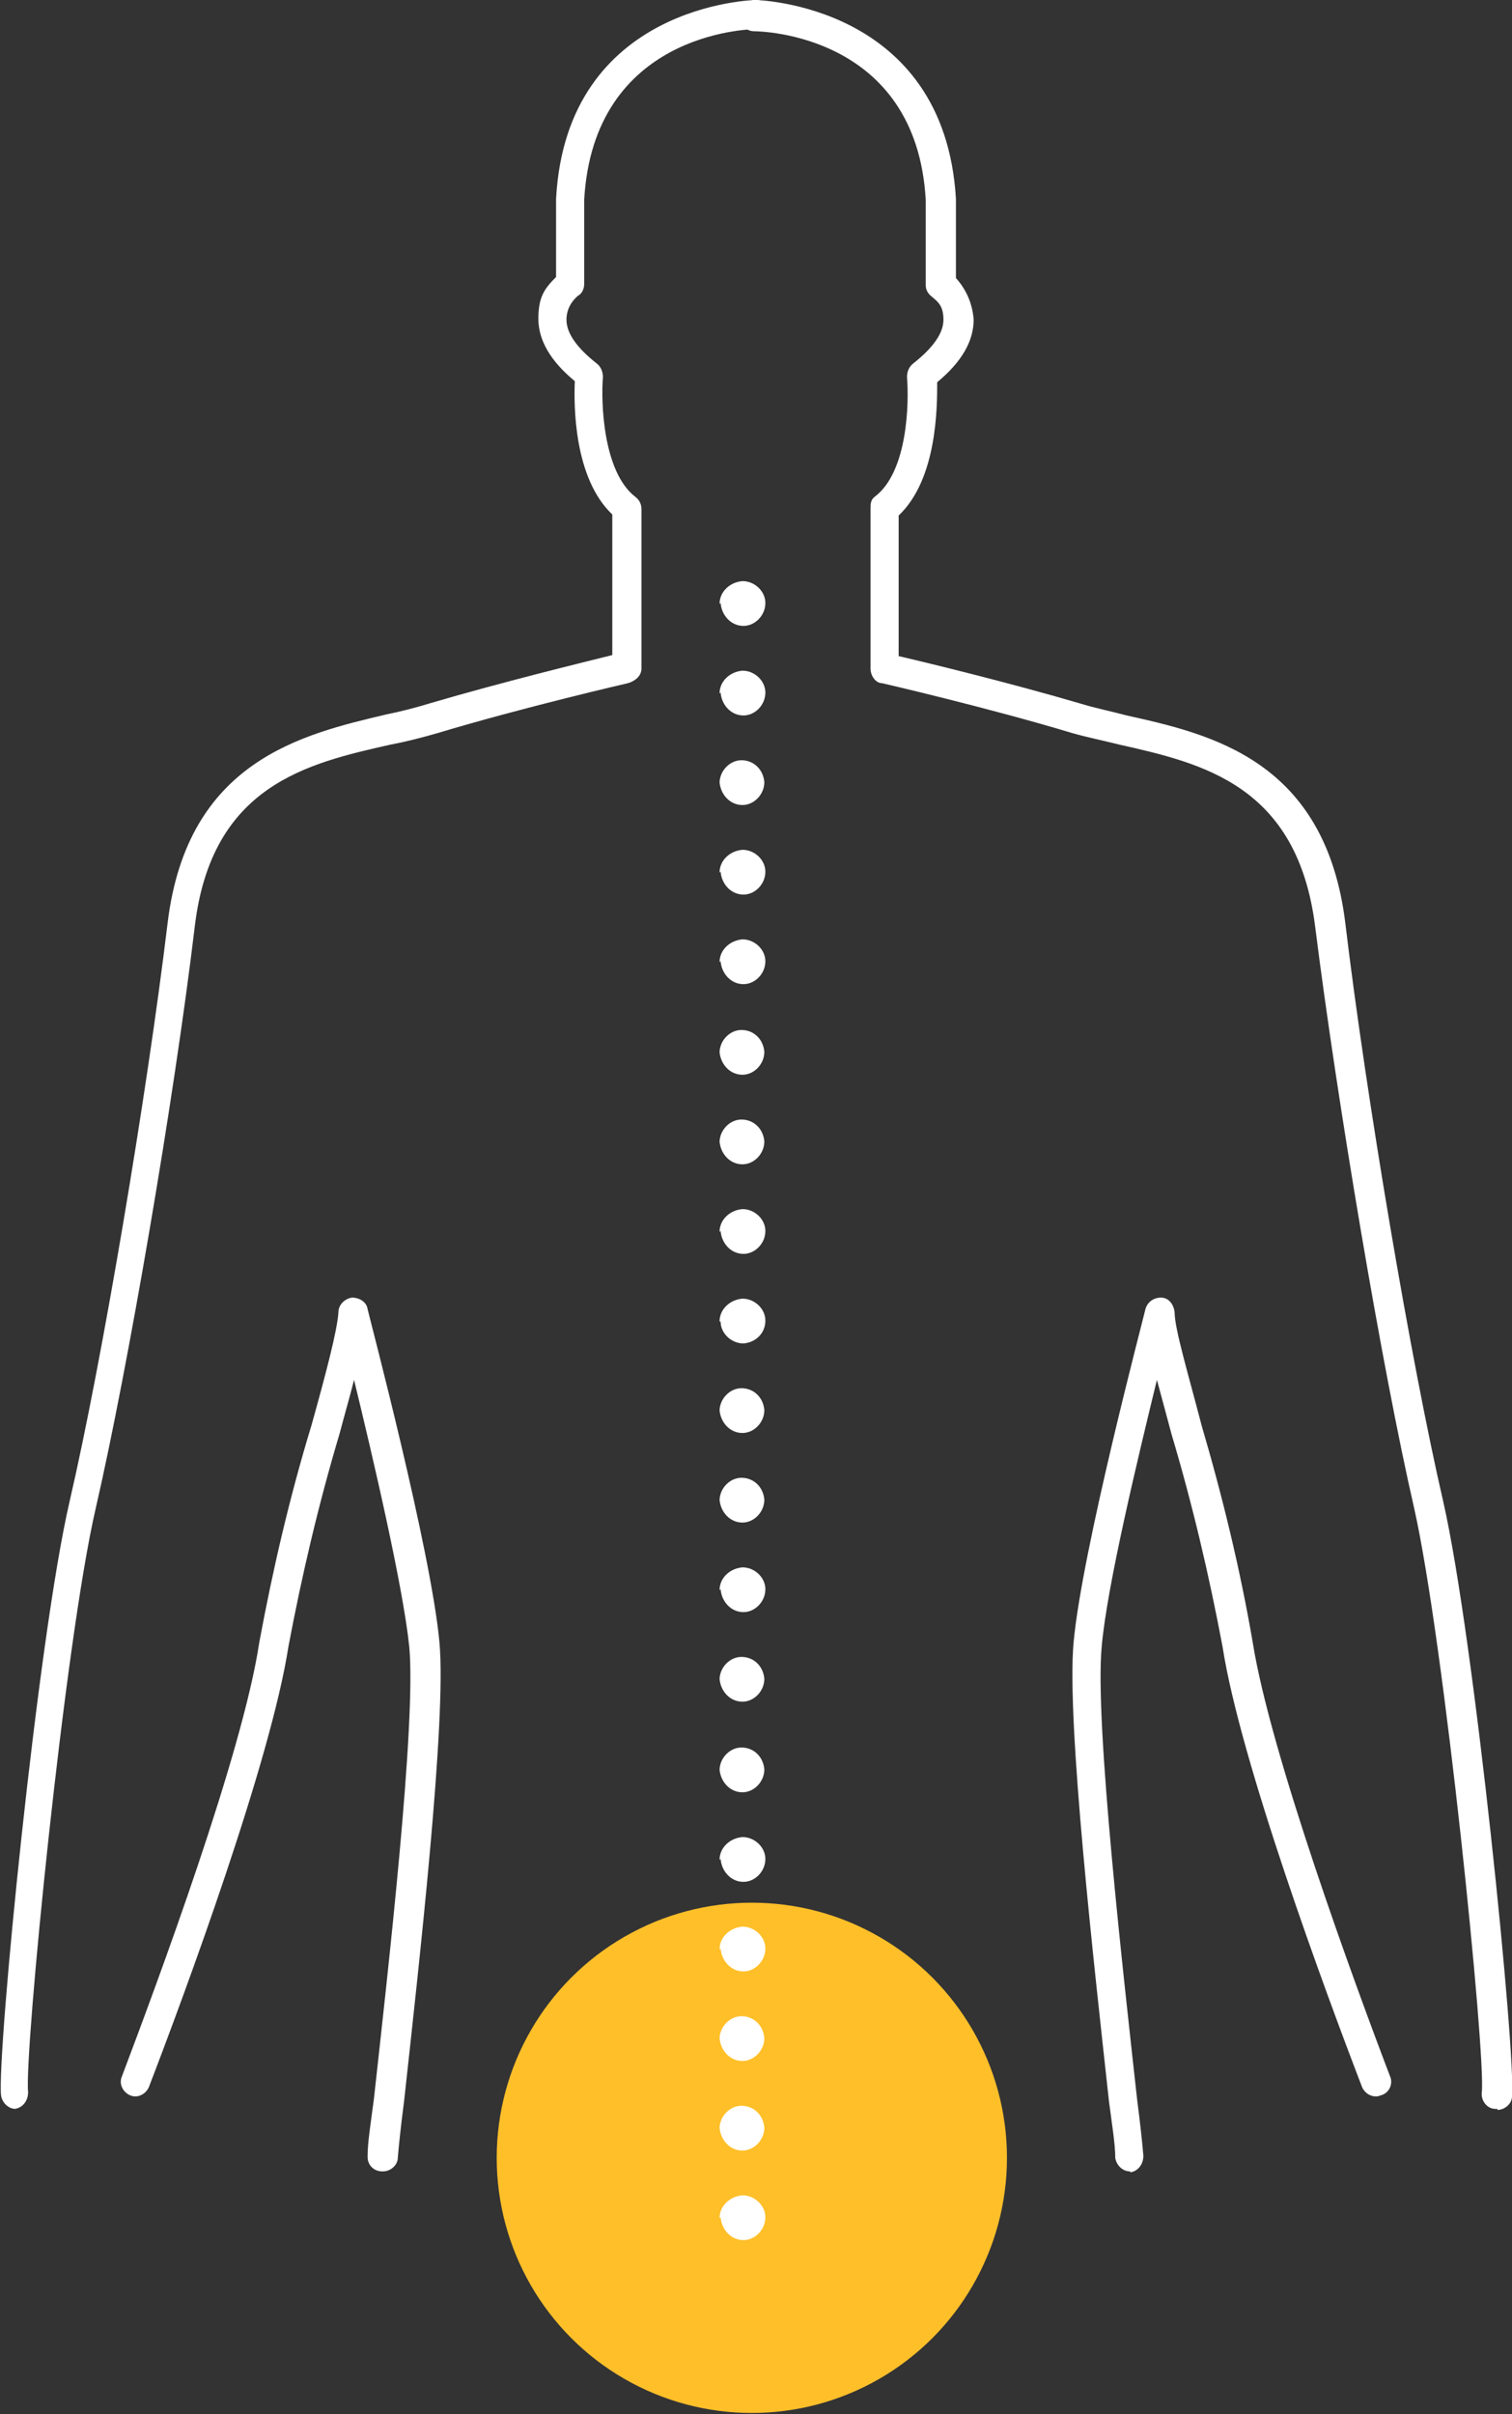 <svg xmlns="http://www.w3.org/2000/svg" id="Calque_1" data-name="Calque 1" viewBox="0 0 145.2 231.8"><rect x="0" y="0" width="145.2" height="231.8" fill="#333333" stroke="none"/><defs><style> .cls-1 { fill: #fff; } .cls-1, .cls-2 { stroke-width: 0px; } .cls-2 { fill: #ffbf29; } </style></defs><g id="lombalgie"><g id="Group_186" data-name="Group 186"><circle id="Ellipse_61" data-name="Ellipse 61" class="cls-2" cx="72.2" cy="207.2" r="24.5"></circle></g><g id="Group_193" data-name="Group 193"><g id="Group_189" data-name="Group 189"><g id="Group_187" data-name="Group 187"><path id="Path_338" data-name="Path 338" class="cls-1" d="M36.7,208.5c-.8,0-1.4-.6-1.4-1.4h0c0-1.4.3-3.2.6-5.5,1.3-11.8,4.1-36.2,3.4-43.5-.6-5.8-3.5-18.2-5.3-25.6-.4,1.6-.9,3.3-1.4,5.2-2,6.7-3.6,13.5-4.9,20.4-1.7,11-9.9,33.2-13.4,42.3-.3.7-1.1,1.1-1.8.8s-1.1-1.1-.8-1.8h0c3.4-9,11.6-31,13.2-41.7,1.3-7,2.9-13.9,5-20.8,1.4-5,2.5-9.2,2.6-10.9,0-.7.6-1.3,1.3-1.4.7,0,1.4.4,1.5,1.1.2.9,6.1,23.2,6.9,32,.7,7.5-2,31.3-3.4,44.1-.3,2.3-.5,4.2-.6,5.4,0,.7-.7,1.3-1.4,1.3h0Z"></path></g><g id="Group_188" data-name="Group 188"><path id="Path_339" data-name="Path 339" class="cls-1" d="M1.5,202.5c-.7,0-1.3-.6-1.4-1.3-.4-3.9,3.5-43.8,6.6-57.1,3.1-13.4,7.4-38.9,9.4-55.5,1.9-15.6,13-18.1,21-20,1.5-.3,3-.7,4.3-1.1,6.8-2,14.6-3.9,17.4-4.6v-13.5c-3.7-3.5-3.7-10.5-3.6-12.8-2.3-1.9-3.5-3.9-3.5-6s.6-2.9,1.7-4c0-1.5,0-5.4,0-7.5C54.4.4,72.4,0,72.6,0h0c.8,0,1.4.6,1.4,1.4s-.6,1.4-1.4,1.4-15.6.4-16.5,16.4c0,2.5,0,7.9,0,8.1,0,.4-.2.9-.6,1.1-.7.6-1.1,1.4-1.1,2.3,0,1.3,1,2.7,2.9,4.2.4.3.6.8.6,1.3-.2,2.4,0,9.1,3.1,11.5.4.3.6.7.6,1.2v15.3c0,.7-.6,1.2-1.3,1.4,0,0-10,2.3-18.3,4.8-1.4.4-2.9.8-4.5,1.1-8,1.8-17.2,3.9-18.8,17.5-2,16.7-6.4,42.3-9.5,55.8-3,12.9-6.9,52.6-6.5,56.1,0,.8-.5,1.5-1.3,1.6h-.2.2Z"></path></g></g><g id="Group_192" data-name="Group 192"><g id="Group_190" data-name="Group 190"><path id="Path_340" data-name="Path 340" class="cls-1" d="M108.5,208.5c-.7,0-1.3-.6-1.4-1.3,0-1.3-.3-3.1-.6-5.4-1.4-12.8-4.1-36.5-3.4-44.1.8-8.8,6.7-31.1,6.9-32,.2-.7.8-1.1,1.5-1.1s1.2.6,1.3,1.4c0,1.6,1.3,5.9,2.6,10.9,2,6.8,3.7,13.8,4.9,20.8,1.7,10.7,9.8,32.8,13.2,41.7.3.7-.1,1.6-.9,1.8-.7.3-1.5-.1-1.8-.8-3.5-9.1-11.7-31.3-13.4-42.3-1.3-6.9-2.9-13.7-4.9-20.4-.5-1.9-1-3.7-1.4-5.2-1.8,7.4-4.8,19.8-5.3,25.6-.7,7.2,2.1,31.7,3.4,43.5.3,2.3.5,4.2.6,5.4,0,.8-.5,1.5-1.3,1.6h0,.1Z"></path></g><g id="Group_191" data-name="Group 191"><path id="Path_341" data-name="Path 341" class="cls-1" d="M143.8,202.5h-.2c-.8,0-1.4-.8-1.3-1.6.4-3.5-3.6-43.2-6.5-56.1-3.1-13.5-7.4-39.1-9.5-55.8-1.7-13.6-10.8-15.7-18.8-17.5-1.6-.4-3.1-.7-4.5-1.1-8.3-2.5-18.3-4.8-18.3-4.8-.6,0-1.1-.7-1.1-1.4v-15.3c0-.5,0-.9.4-1.2,3.2-2.4,3.3-9.1,3.1-11.5,0-.5.2-1,.6-1.3,1.9-1.5,2.9-2.9,2.9-4.2s-.5-1.7-1.1-2.2c-.4-.3-.6-.7-.6-1.1s0-5.6,0-8.2c-.9-15.9-15.8-16.2-16.5-16.2s-1.4-.6-1.4-1.4.7-1.6,1.5-1.6h0c.2,0,18.2.4,19.3,19.1,0,2.2,0,6.1,0,7.6,1,1.1,1.6,2.5,1.7,4,0,2.1-1.2,4.1-3.5,6,0,2.4,0,9.3-3.7,12.8v13.5c3,.7,10.8,2.6,17.6,4.6,1.3.4,2.8.7,4.3,1.1,8.1,1.8,19.1,4.3,21,20,2,16.7,6.3,42.1,9.4,55.5,3,13.2,7,53.2,6.6,57.1,0,.7-.7,1.3-1.4,1.3h0Z"></path></g></g></g><g id="Group_194" data-name="Group 194"><path id="Path_342" data-name="Path 342" class="cls-1" d="M69.1,213c0-1.2,1-2.1,2.2-2.2h0c1.2,0,2.2,1,2.2,2.1h0c0,1.2-1,2.2-2.1,2.2h0c-1.2,0-2.1-1-2.2-2.2h0ZM69.1,204.4c0-1.2,1-2.2,2.1-2.2h0c1.2,0,2.1.9,2.2,2.1h0c0,1.2-1,2.2-2.1,2.2h0c-1.2,0-2.1-1-2.2-2.2h0ZM69.1,195.8c0-1.2,1-2.2,2.1-2.2h0c1.2,0,2.1.9,2.2,2.1h0c0,1.2-1,2.2-2.1,2.2h0c-1.2,0-2.1-1-2.2-2.2h0ZM69.1,187.2c0-1.2,1-2.1,2.2-2.2h0c1.2,0,2.2,1,2.2,2.1h0c0,1.2-1,2.2-2.1,2.2h0c-1.2,0-2.1-1-2.2-2.2h0ZM69.1,178.6c0-1.2,1-2.1,2.2-2.2h0c1.2,0,2.2,1,2.2,2.1h0c0,1.2-1,2.2-2.1,2.2h0c-1.2,0-2.1-1-2.2-2.2h0ZM69.1,170c0-1.2,1-2.2,2.1-2.2h0c1.2,0,2.1.9,2.2,2.1h0c0,1.2-1,2.2-2.1,2.2h0c-1.2,0-2.1-1-2.2-2.2h0ZM69.1,161.3c0-1.2,1-2.2,2.1-2.2h0c1.2,0,2.1.9,2.2,2.1h0c0,1.2-1,2.2-2.1,2.2h0c-1.2,0-2.1-1-2.2-2.2h0ZM69.1,152.7c0-1.2,1-2.1,2.2-2.2h0c1.2,0,2.2,1,2.2,2.1h0c0,1.2-1,2.2-2.1,2.2h0c-1.2,0-2.1-1-2.2-2.2h0ZM69.1,144.1c0-1.2,1-2.2,2.1-2.2h0c1.2,0,2.1.9,2.2,2.1h0c0,1.2-1,2.2-2.1,2.2h0c-1.2,0-2.1-1-2.2-2.2h0ZM69.1,135.5c0-1.2,1-2.2,2.1-2.2h0c1.2,0,2.1.9,2.2,2.1h0c0,1.2-1,2.2-2.1,2.2h0c-1.2,0-2.1-1-2.2-2.2h0ZM69.1,126.9c0-1.2,1-2.1,2.2-2.2h0c1.2,0,2.2,1,2.2,2.1h0c0,1.2-.9,2.1-2.1,2.2h0c-1.2,0-2.2-1-2.2-2.1h0ZM69.1,118.3c0-1.2,1-2.1,2.2-2.2h0c1.2,0,2.2,1,2.2,2.1h0c0,1.2-1,2.2-2.1,2.2h0c-1.2,0-2.1-1-2.2-2.2h0ZM69.1,109.7c0-1.2,1-2.2,2.1-2.2h0c1.2,0,2.1.9,2.2,2.1h0c0,1.2-1,2.2-2.1,2.2h0c-1.2,0-2.1-1-2.2-2.2h0ZM69.1,101.1c0-1.2,1-2.2,2.1-2.2h0c1.2,0,2.1.9,2.2,2.1h0c0,1.2-1,2.2-2.1,2.2h0c-1.2,0-2.1-1-2.2-2.2h0ZM69.1,92.4c0-1.2,1-2.1,2.2-2.2h0c1.2,0,2.2,1,2.2,2.1h0c0,1.2-1,2.2-2.1,2.2h0c-1.2,0-2.1-1-2.2-2.2h0ZM69.1,83.8c0-1.2,1-2.1,2.2-2.2h0c1.2,0,2.2,1,2.2,2.1h0c0,1.2-1,2.2-2.1,2.2h0c-1.2,0-2.1-1-2.2-2.2h0ZM69.1,75.2c0-1.2,1-2.2,2.1-2.2h0c1.2,0,2.1.9,2.2,2.1h0c0,1.2-1,2.2-2.1,2.2h0c-1.2,0-2.1-1-2.2-2.2h0ZM69.1,66.6c0-1.2,1-2.1,2.2-2.2h0c1.2,0,2.2,1,2.2,2.1h0c0,1.2-1,2.2-2.1,2.2h0c-1.2,0-2.1-1-2.2-2.2h0ZM69.1,58c0-1.2,1-2.1,2.2-2.2h0c1.2,0,2.2,1,2.2,2.1h0c0,1.2-1,2.2-2.1,2.2h0c-1.2,0-2.1-1-2.2-2.2h0Z"></path></g></g></svg>